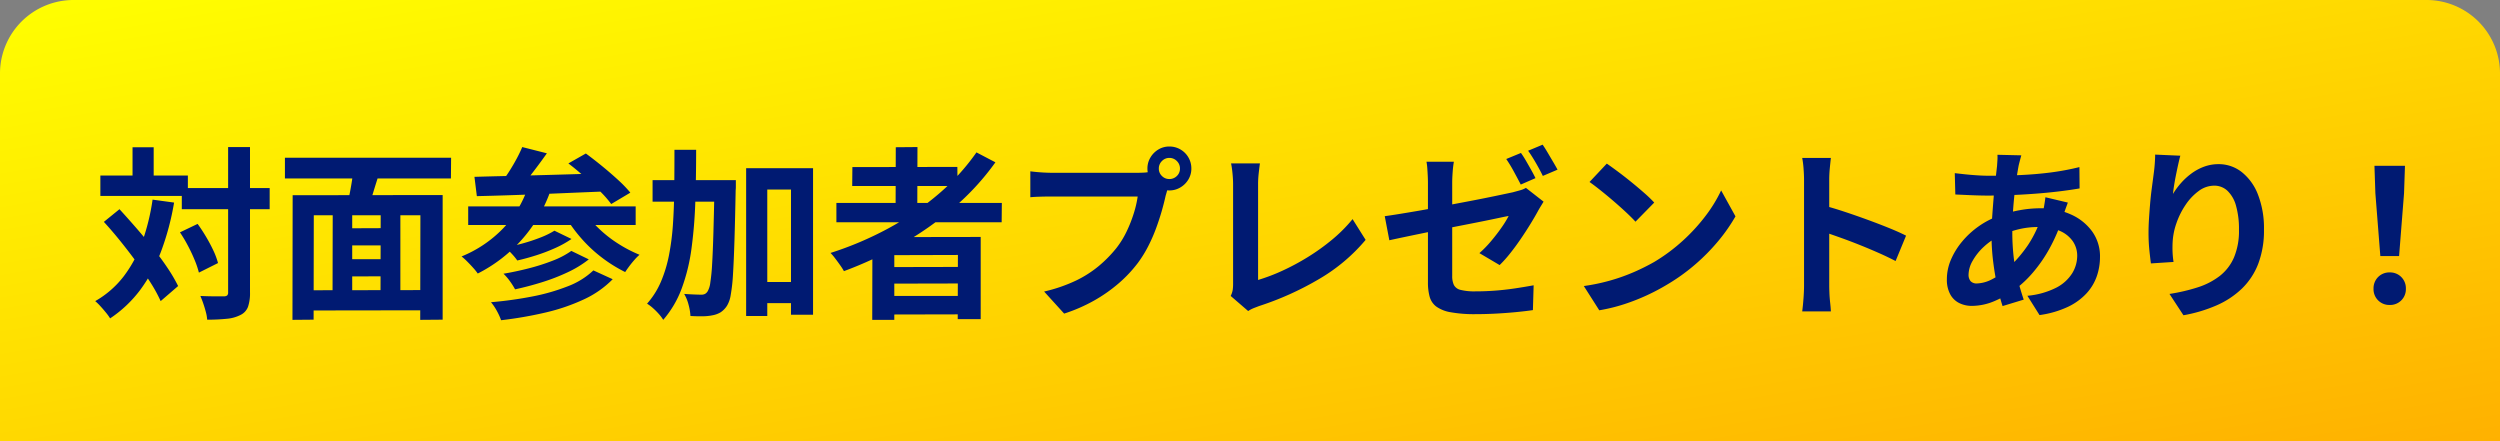 <svg xmlns="http://www.w3.org/2000/svg" xmlns:xlink="http://www.w3.org/1999/xlink" width="272" height="48" viewBox="0 0 272 48">
  <rect x="0" y="0" width="272" height="48" fill="#808080" stroke="none"/>
  <defs>
    <linearGradient id="linear-gradient" x2="1" y2="1" gradientUnits="objectBoundingBox">
      <stop offset="0" stop-color="#ff0"/>
      <stop offset="1" stop-color="#ffb100"/>
    </linearGradient>
  </defs>
  <g id="グループ_1609" data-name="グループ 1609" transform="translate(14605 23570)">
    <g id="グループ_1608" data-name="グループ 1608">
      <path id="長方形_818" data-name="長方形 818" d="M8,0H264a8,8,0,0,1,8,8V48a0,0,0,0,1,0,0H0a0,0,0,0,1,0,0V8A8,8,0,0,1,8,0Z" transform="translate(-14605 -23570)" fill="url(#linear-gradient)"/>
      <path id="パス_3973" data-name="パス 3973" d="M-120.22-12.54h9.56v2.3h-9.56Zm-8.86-1.36h9.52v2.22h-9.52Zm13.9-3.1h2.38V-1.2a4.567,4.567,0,0,1-.22,1.59,1.615,1.615,0,0,1-.8.87,3.97,3.97,0,0,1-1.48.42,19.939,19.939,0,0,1-2.16.1,4.222,4.222,0,0,0-.14-.82q-.12-.46-.28-.93t-.32-.83q.84.04,1.56.04h.98a.59.59,0,0,0,.37-.09.439.439,0,0,0,.11-.35Zm-5.24,9.28,1.92-.92q.48.66.93,1.42t.79,1.49a7.926,7.926,0,0,1,.5,1.35l-2.08,1.04a9.572,9.572,0,0,0-.45-1.34q-.31-.76-.73-1.56A15.492,15.492,0,0,0-120.42-7.72Zm-8.28-1.14,1.7-1.38q.88.96,1.82,2.04t1.83,2.2q.89,1.12,1.59,2.17a17.11,17.11,0,0,1,1.14,1.95l-1.9,1.64a15.888,15.888,0,0,0-1.08-1.98q-.68-1.08-1.53-2.24t-1.76-2.29Q-127.8-7.88-128.7-8.86Zm3.12-8.12h2.3v4.44h-2.3Zm2.18,5.7,2.34.32a28.469,28.469,0,0,1-1.4,5.27,17.278,17.278,0,0,1-2.26,4.2,13.3,13.3,0,0,1-3.3,3.13,5.163,5.163,0,0,0-.43-.6q-.29-.36-.61-.71a6.49,6.49,0,0,0-.58-.57,10.374,10.374,0,0,0,3.08-2.67,13.839,13.839,0,0,0,2.01-3.71A23.593,23.593,0,0,0-123.4-11.28Zm20.6,3.12,5.16-.02V-6.3h-5.16Zm0,3.36h5.18v1.86l-5.18.02Zm-3.88,3.38,13.52-.02V.76l-13.5.02Zm-1.48-10.34,16.32-.02V1.78l-2.44.02.02-11.38h-11.6l-.02,11.36-2.3.02Zm4.36,1.44h2.12V-.44h-2.14Zm5.22,0h2.14V-.46H-98.6Zm-2.96-4.48,2.82.6q-.36,1.1-.69,2.19t-.63,1.87l-2.18-.58q.14-.58.28-1.29t.25-1.44Q-101.58-14.18-101.54-14.8ZM-109-15.84h18.08l-.02,2.26H-109ZM-83.18-17l2.68.68q-.72,1.02-1.51,2.05t-1.45,1.75l-1.96-.68a12.91,12.91,0,0,0,.84-1.18q.42-.66.79-1.35T-83.18-17Zm5.02,1.78,1.9-1.08q.82.6,1.74,1.35t1.75,1.51a13.46,13.46,0,0,1,1.35,1.4L-73.5-10.8a11.357,11.357,0,0,0-1.24-1.41q-.78-.77-1.68-1.57T-78.16-15.22Zm-10.22,1.46q1.36-.04,3.07-.08t3.62-.09q1.91-.05,3.91-.11l3.96-.12-.1,1.98q-2.52.1-5.1.21t-4.92.19q-2.34.08-4.18.12Zm-.68,3.22h18.22v2.02H-89.06Zm9.38,2.64,1.86.9a11.185,11.185,0,0,1-1.78.99,19.232,19.232,0,0,1-2.07.79q-1.07.34-2.05.56a6.6,6.6,0,0,0-.59-.72,6.143,6.143,0,0,0-.73-.68q.9-.18,1.92-.46a18.7,18.7,0,0,0,1.93-.64A9.119,9.119,0,0,0-79.68-7.9Zm1.84,2.2,1.9.92a11.693,11.693,0,0,1-2.29,1.4A21.5,21.5,0,0,1-81.01-2.3q-1.47.46-2.95.78a7.744,7.744,0,0,0-.55-.87,5.675,5.675,0,0,0-.71-.83q1.32-.22,2.73-.58a22.149,22.149,0,0,0,2.63-.84A9.161,9.161,0,0,0-77.84-5.7Zm2.4,2.12,2.1.96a10.644,10.644,0,0,1-3.15,2.2A21.2,21.2,0,0,1-80.64,1a42.444,42.444,0,0,1-4.84.84A6.819,6.819,0,0,0-85.94.83a5.611,5.611,0,0,0-.64-.95A41.7,41.7,0,0,0-82.1-.74a21.765,21.765,0,0,0,3.87-1.11A8.337,8.337,0,0,0-75.44-3.58Zm-7.12-9.04,2.38.58a15.934,15.934,0,0,1-3.17,5.25,16.337,16.337,0,0,1-4.67,3.55,5.82,5.82,0,0,0-.48-.6q-.32-.36-.66-.7a7.112,7.112,0,0,0-.62-.56,13.223,13.223,0,0,0,4.46-2.99A11.978,11.978,0,0,0-82.56-12.62Zm6.16,2.58a9.683,9.683,0,0,0,1.54,1.89,13.26,13.26,0,0,0,2.1,1.65,14.545,14.545,0,0,0,2.34,1.22,5.117,5.117,0,0,0-.54.54q-.3.34-.57.7t-.45.64a15.529,15.529,0,0,1-2.46-1.52,15.151,15.151,0,0,1-2.21-2.03A15.91,15.91,0,0,1-78.4-9.3Zm18.66,7.72h5.12v2.3h-5.12ZM-69-13.4h7.32v2.34H-69Zm10.18-1.3h7.28V1.24h-2.4V-12.38h-2.58V1.38h-2.3Zm-3.44,1.3h2.32v.68a3.528,3.528,0,0,1-.02.42q-.06,3.2-.13,5.45t-.16,3.69A18.449,18.449,0,0,1-60.5-.9,3.176,3.176,0,0,1-60.9.26a2.412,2.412,0,0,1-.7.72,2.624,2.624,0,0,1-.86.32,5.339,5.339,0,0,1-1.08.11q-.64.01-1.34-.03a5.759,5.759,0,0,0-.2-1.21,4.526,4.526,0,0,0-.48-1.19q.6.04,1.1.06t.78.02a.841.841,0,0,0,.38-.08.8.8,0,0,0,.3-.3,2.481,2.481,0,0,0,.28-.92,20.068,20.068,0,0,0,.2-2.04q.08-1.34.14-3.45t.12-5.15Zm-4.36-3.3h2.36q0,2.96-.09,5.65A50.134,50.134,0,0,1-64.76-6a20.283,20.283,0,0,1-1.05,4.33A11.169,11.169,0,0,1-67.84,1.8a4.435,4.435,0,0,0-.48-.64,7.249,7.249,0,0,0-.64-.64A4.435,4.435,0,0,0-69.6.04a8.8,8.8,0,0,0,1.51-2.39,14.416,14.416,0,0,0,.88-2.91,26.856,26.856,0,0,0,.43-3.39q.12-1.81.14-3.84T-66.62-16.7ZM-49-10.92h18l-.02,2.1H-49Zm1.74-3.9,11.42-.02.02,2.08H-47.28Zm3.5,10.88,8.94-.02.02,1.8-8.94.02Zm0,3.14h8.94l.02,2-8.94.02Zm1.22-16.18,2.36-.02-.02,7.26h-2.36Zm8.78.56,2.06,1.08a27.6,27.6,0,0,1-4.56,4.96,36.084,36.084,0,0,1-5.65,3.96A42.78,42.78,0,0,1-48.18-3.5a6.508,6.508,0,0,0-.4-.63q-.26-.37-.55-.75a6.1,6.1,0,0,0-.51-.6,36.485,36.485,0,0,0,6.23-2.64,31.239,31.239,0,0,0,5.44-3.7A24.14,24.14,0,0,0-33.76-16.42ZM-45.08-7.2l11.78-.02V1.72h-2.5l.02-6.98-6.92.02V1.8h-2.4Zm31.16-7.46a1.085,1.085,0,0,0,.34.81,1.111,1.111,0,0,0,.8.33,1.135,1.135,0,0,0,.82-.33,1.085,1.085,0,0,0,.34-.81,1.118,1.118,0,0,0-.34-.82,1.118,1.118,0,0,0-.82-.34,1.1,1.1,0,0,0-.8.34A1.117,1.117,0,0,0-13.92-14.66Zm-1.24,0a2.308,2.308,0,0,1,.33-1.21,2.472,2.472,0,0,1,.87-.87,2.273,2.273,0,0,1,1.18-.32,2.363,2.363,0,0,1,1.21.32,2.368,2.368,0,0,1,.87.87,2.363,2.363,0,0,1,.32,1.21,2.273,2.273,0,0,1-.32,1.18,2.472,2.472,0,0,1-.87.87,2.308,2.308,0,0,1-1.21.33,2.221,2.221,0,0,1-1.18-.33,2.586,2.586,0,0,1-.87-.87A2.221,2.221,0,0,1-15.16-14.66Zm2.42,1.58a3.384,3.384,0,0,0-.24.67q-.1.39-.2.71-.16.74-.42,1.65t-.62,1.89a17.663,17.663,0,0,1-.85,1.94,12.9,12.9,0,0,1-1.11,1.8,14.4,14.4,0,0,1-2.1,2.24A16.547,16.547,0,0,1-20.96-.3a17.685,17.685,0,0,1-3.26,1.42l-2.18-2.4a16.947,16.947,0,0,0,3.44-1.18,12.085,12.085,0,0,0,2.51-1.6,13.863,13.863,0,0,0,1.89-1.92A9.783,9.783,0,0,0-17.43-7.8a14.741,14.741,0,0,0,.78-1.97,11.586,11.586,0,0,0,.43-1.85h-9.3q-.7,0-1.35.02t-1.03.06v-2.82q.3.04.73.08t.88.06q.45.02.77.02h9.26q.3,0,.73-.02a3.432,3.432,0,0,0,.83-.14ZM-6.1-.8a2.38,2.38,0,0,0,.22-.66,4.567,4.567,0,0,0,.04-.64V-12.94q0-.38-.03-.8t-.08-.81q-.05-.39-.11-.67h3.14q-.08.58-.14,1.14a10.694,10.694,0,0,0-.06,1.14q0,.48,0,1.19t0,1.57q0,.86,0,1.78t0,1.82q0,.9,0,1.7t0,1.4q0,.6,0,.94A20.257,20.257,0,0,0-.51-3.53a24.976,24.976,0,0,0,2.8-1.5A23.2,23.2,0,0,0,4.95-6.94,16.157,16.157,0,0,0,7.16-9.16L8.58-6.9A19.286,19.286,0,0,1,3.53-2.65,32.667,32.667,0,0,1-3.02.3q-.2.08-.52.2A3.46,3.46,0,0,0-4.2.84ZM25.48-16.36q.26.36.55.86t.57,1q.28.5.46.88l-1.6.7q-.32-.62-.75-1.41a15.38,15.38,0,0,0-.83-1.37Zm2.36-.9q.26.38.56.89t.59,1q.29.49.47.83l-1.6.68q-.3-.62-.75-1.4t-.85-1.34ZM15.36-2.28V-13.1q0-.34-.02-.76t-.05-.84a5.19,5.19,0,0,0-.09-.7h2.98a10.939,10.939,0,0,0-.13,1.11Q18-13.62,18-13.1V-2.98a2.3,2.3,0,0,0,.18.98,1.08,1.08,0,0,0,.73.54,6.229,6.229,0,0,0,1.63.16q1.06,0,2.13-.08t2.14-.24q1.07-.16,2.05-.34L26.78.74q-.82.12-1.86.22t-2.16.16q-1.12.06-2.2.06A14.368,14.368,0,0,1,17.82.97,3.717,3.717,0,0,1,16.25.34a2.022,2.022,0,0,1-.71-1.08A5.885,5.885,0,0,1,15.36-2.28Zm12.58-8.78q-.12.2-.31.51t-.33.57q-.34.62-.82,1.4t-1.04,1.6q-.56.82-1.15,1.56a13.03,13.03,0,0,1-1.13,1.26l-2.2-1.3a12.278,12.278,0,0,0,1.29-1.33q.63-.75,1.13-1.47a10.467,10.467,0,0,0,.76-1.24q-.26.04-.96.19t-1.69.35q-.99.2-2.17.43t-2.38.47q-1.2.24-2.32.47t-2.02.42q-.9.19-1.44.31l-.5-2.62q.6-.08,1.53-.23t2.1-.35q1.17-.2,2.43-.45t2.49-.48q1.23-.23,2.32-.45t1.89-.39l1.18-.25.8-.22a2.41,2.41,0,0,0,.62-.26Zm6.88-4.14q.52.36,1.22.88t1.45,1.13q.75.61,1.41,1.19a13.952,13.952,0,0,1,1.08,1.04L37.94-8.88q-.38-.42-1-1t-1.34-1.2q-.72-.62-1.42-1.18t-1.24-.94ZM32.32-1.88a21.181,21.181,0,0,0,2.94-.62,20.5,20.5,0,0,0,2.56-.92A23.277,23.277,0,0,0,39.98-4.5,19.341,19.341,0,0,0,43.1-6.82a19.887,19.887,0,0,0,2.48-2.71,15.329,15.329,0,0,0,1.68-2.75l1.56,2.82a18.622,18.622,0,0,1-1.87,2.68,21.523,21.523,0,0,1-2.51,2.55,20.906,20.906,0,0,1-3.02,2.17,22.678,22.678,0,0,1-2.2,1.17,22.494,22.494,0,0,1-2.49.98A18.772,18.772,0,0,1,34,.76Zm23.96-.04v-11.5q0-.52-.05-1.2a10.5,10.5,0,0,0-.15-1.2H59.2q-.06.52-.12,1.15t-.06,1.25v11.5q0,.28.02.79t.08,1.05q.06.54.08.96H56.08q.08-.6.14-1.4T56.28-1.92Zm2.14-8.72q1,.26,2.24.67t2.5.87q1.26.46,2.37.91t1.85.83L66.24-4.6q-.84-.44-1.86-.89t-2.07-.87q-1.05-.42-2.06-.78t-1.83-.64Zm21.5-5.46q-.08.28-.15.55t-.13.51q-.18.94-.34,2.15t-.26,2.52q-.1,1.31-.1,2.57a23.768,23.768,0,0,0,.16,2.87,18.428,18.428,0,0,0,.45,2.42q.29,1.11.63,2.11l-2.3.7a20.955,20.955,0,0,1-.57-2.14q-.27-1.24-.45-2.67a23.118,23.118,0,0,1-.18-2.89q0-1,.07-2.01t.15-2q.08-.99.19-1.9t.19-1.65q.02-.28.04-.61a4.343,4.343,0,0,0,0-.59Zm-3.56,2.22q1.9,0,3.57-.08t3.22-.28a27.67,27.67,0,0,0,3.09-.58l.02,2.32q-1.04.18-2.29.33t-2.6.25q-1.35.1-2.65.15t-2.44.05q-.52,0-1.17-.02t-1.28-.05l-1.09-.05-.06-2.32q.34.04.98.11t1.37.12Q75.76-13.88,76.36-13.88Zm8.62,2.92q-.06.18-.18.5t-.23.66q-.11.34-.17.54a18.236,18.236,0,0,1-1.41,3.29,15.463,15.463,0,0,1-1.79,2.6,12.16,12.16,0,0,1-1.9,1.81A11,11,0,0,1,77.06-.27a6.3,6.3,0,0,1-2.54.55,3.036,3.036,0,0,1-1.34-.3,2.264,2.264,0,0,1-.99-.95,3.3,3.3,0,0,1-.37-1.65,5.394,5.394,0,0,1,.44-2.12,7.949,7.949,0,0,1,1.22-1.98A9.27,9.27,0,0,1,75.3-8.39a9.13,9.13,0,0,1,2.24-1.15,13.436,13.436,0,0,1,2.15-.58A12.48,12.48,0,0,1,82-10.34a7.843,7.843,0,0,1,3.33.68A5.7,5.7,0,0,1,87.64-7.8a4.636,4.636,0,0,1,.84,2.76,6.446,6.446,0,0,1-.34,2.07A5.351,5.351,0,0,1,87.03-1.1,6.583,6.583,0,0,1,85,.38a10.678,10.678,0,0,1-3.1.9L80.58-.82a8.642,8.642,0,0,0,3.12-.87,4.414,4.414,0,0,0,1.75-1.57A3.656,3.656,0,0,0,86-5.16a2.77,2.77,0,0,0-.47-1.58,3.3,3.3,0,0,0-1.4-1.13,5.442,5.442,0,0,0-2.29-.43,9.012,9.012,0,0,0-2.43.3,11.559,11.559,0,0,0-1.79.64,7.05,7.05,0,0,0-1.78,1.21,6.215,6.215,0,0,0-1.22,1.53,3.106,3.106,0,0,0-.44,1.48,1.073,1.073,0,0,0,.22.73.887.887,0,0,0,.7.25,3.807,3.807,0,0,0,1.66-.47,7.974,7.974,0,0,0,1.86-1.33,14.18,14.18,0,0,0,2.04-2.4,12.39,12.39,0,0,0,1.58-3.48,5.217,5.217,0,0,0,.12-.52q.06-.32.11-.65t.07-.53Zm12.24-5.1q-.1.36-.22.9t-.24,1.13q-.12.59-.21,1.15t-.13.98a8.087,8.087,0,0,1,.86-1.17,7.316,7.316,0,0,1,1.13-1.04,5.528,5.528,0,0,1,1.38-.75,4.509,4.509,0,0,1,1.59-.28,4.033,4.033,0,0,1,2.52.86,5.73,5.73,0,0,1,1.77,2.46,10.071,10.071,0,0,1,.65,3.8,10.178,10.178,0,0,1-.62,3.71,7.5,7.5,0,0,1-1.78,2.71A9.407,9.407,0,0,1,101.15.23,15.944,15.944,0,0,1,97.56,1.3L96.04-1.02a19.917,19.917,0,0,0,3.05-.71,7.836,7.836,0,0,0,2.4-1.23,5.142,5.142,0,0,0,1.56-2.01A7.415,7.415,0,0,0,103.6-8a9.21,9.21,0,0,0-.32-2.61,3.531,3.531,0,0,0-.93-1.63,2.072,2.072,0,0,0-1.45-.56,2.819,2.819,0,0,0-1.68.58,5.978,5.978,0,0,0-1.43,1.51,8.449,8.449,0,0,0-1,2.01,7.32,7.32,0,0,0-.41,2.08q-.02.42-.01.92a10.1,10.1,0,0,0,.11,1.2l-2.46.16q-.08-.58-.17-1.45a18.434,18.434,0,0,1-.09-1.89q0-.7.05-1.5t.12-1.63q.07-.83.18-1.67t.21-1.6q.08-.58.12-1.14t.04-.96ZM118.98-5.14l-.54-6.84-.1-2.98h3.32l-.1,2.98-.54,6.84ZM120,.18a1.708,1.708,0,0,1-1.26-.5,1.708,1.708,0,0,1-.5-1.26,1.733,1.733,0,0,1,.5-1.28,1.708,1.708,0,0,1,1.26-.5,1.708,1.708,0,0,1,1.26.5,1.733,1.733,0,0,1,.5,1.28,1.708,1.708,0,0,1-.5,1.26A1.708,1.708,0,0,1,120,.18Z" transform="translate(-14465 -23537)" fill="#001a72"/>
    </g>
  </g>
</svg>
